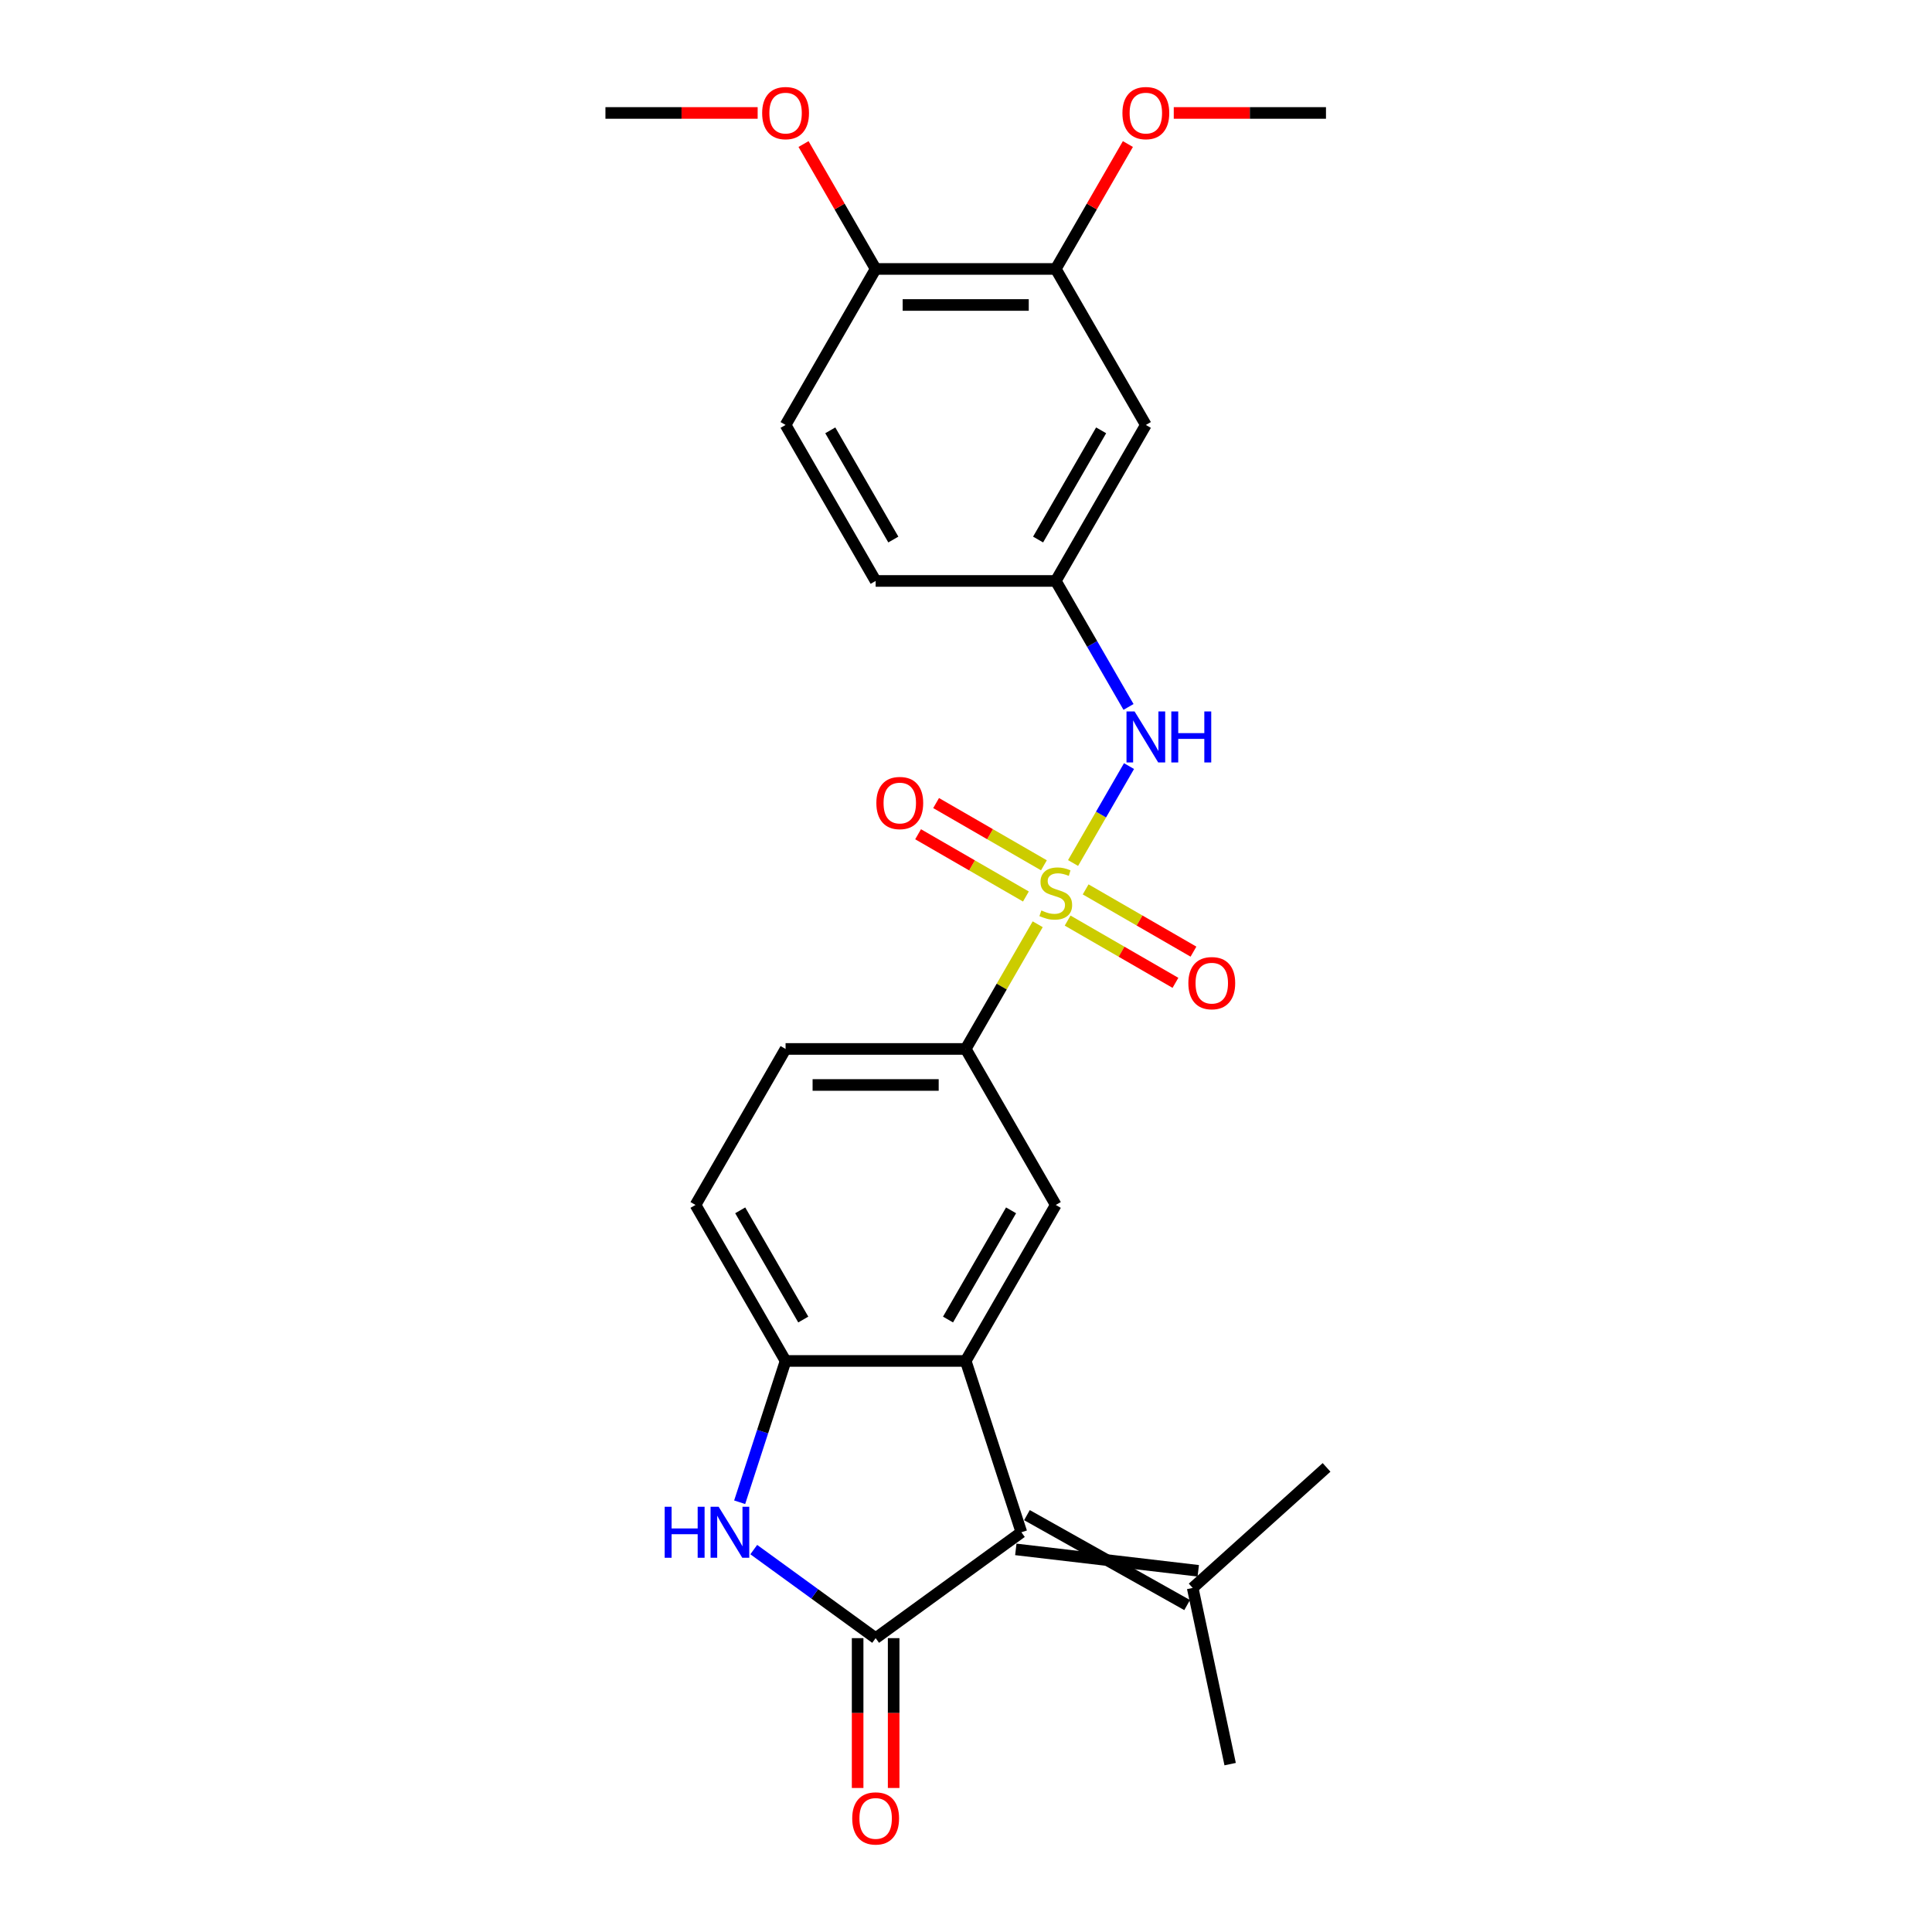<?xml version='1.0' encoding='iso-8859-1'?>
<svg version='1.1' baseProfile='full'
              xmlns='http://www.w3.org/2000/svg'
                      xmlns:rdkit='http://www.rdkit.org/xml'
                      xmlns:xlink='http://www.w3.org/1999/xlink'
                  xml:space='preserve'
width='1000px' height='1000px' viewBox='0 0 1000 1000'>
<!-- END OF HEADER -->
<rect style='opacity:1.0;fill:#FFFFFF;stroke:none' width='1000' height='1000' x='0' y='0'> </rect>
<path class='bond-5' d='M 537.113,478.393 L 518.481,510.664' style='fill:none;fill-rule:evenodd;stroke:#CCCC00;stroke-width:6px;stroke-linecap:butt;stroke-linejoin:miter;stroke-opacity:1' />
<path class='bond-5' d='M 518.481,510.664 L 499.85,542.934' style='fill:none;fill-rule:evenodd;stroke:#000000;stroke-width:6px;stroke-linecap:butt;stroke-linejoin:miter;stroke-opacity:1' />
<path class='bond-7' d='M 555.415,446.693 L 569.896,421.611' style='fill:none;fill-rule:evenodd;stroke:#CCCC00;stroke-width:6px;stroke-linecap:butt;stroke-linejoin:miter;stroke-opacity:1' />
<path class='bond-7' d='M 569.896,421.611 L 584.377,396.529' style='fill:none;fill-rule:evenodd;stroke:#0000FF;stroke-width:6px;stroke-linecap:butt;stroke-linejoin:miter;stroke-opacity:1' />
<path class='bond-9' d='M 552.603,476.497 L 580.508,492.608' style='fill:none;fill-rule:evenodd;stroke:#CCCC00;stroke-width:6px;stroke-linecap:butt;stroke-linejoin:miter;stroke-opacity:1' />
<path class='bond-9' d='M 580.508,492.608 L 608.412,508.718' style='fill:none;fill-rule:evenodd;stroke:#FF0000;stroke-width:6px;stroke-linecap:butt;stroke-linejoin:miter;stroke-opacity:1' />
<path class='bond-9' d='M 561.927,460.348 L 589.831,476.458' style='fill:none;fill-rule:evenodd;stroke:#CCCC00;stroke-width:6px;stroke-linecap:butt;stroke-linejoin:miter;stroke-opacity:1' />
<path class='bond-9' d='M 589.831,476.458 L 617.736,492.569' style='fill:none;fill-rule:evenodd;stroke:#FF0000;stroke-width:6px;stroke-linecap:butt;stroke-linejoin:miter;stroke-opacity:1' />
<path class='bond-10' d='M 540.333,447.881 L 512.429,431.77' style='fill:none;fill-rule:evenodd;stroke:#CCCC00;stroke-width:6px;stroke-linecap:butt;stroke-linejoin:miter;stroke-opacity:1' />
<path class='bond-10' d='M 512.429,431.77 L 484.525,415.66' style='fill:none;fill-rule:evenodd;stroke:#FF0000;stroke-width:6px;stroke-linecap:butt;stroke-linejoin:miter;stroke-opacity:1' />
<path class='bond-10' d='M 531.01,464.03 L 503.105,447.919' style='fill:none;fill-rule:evenodd;stroke:#CCCC00;stroke-width:6px;stroke-linecap:butt;stroke-linejoin:miter;stroke-opacity:1' />
<path class='bond-10' d='M 503.105,447.919 L 475.201,431.809' style='fill:none;fill-rule:evenodd;stroke:#FF0000;stroke-width:6px;stroke-linecap:butt;stroke-linejoin:miter;stroke-opacity:1' />
<path class='bond-0' d='M 453.232,847.902 L 528.662,793.098' style='fill:none;fill-rule:evenodd;stroke:#000000;stroke-width:6px;stroke-linecap:butt;stroke-linejoin:miter;stroke-opacity:1' />
<path class='bond-13' d='M 443.908,847.902 L 443.908,886.679' style='fill:none;fill-rule:evenodd;stroke:#000000;stroke-width:6px;stroke-linecap:butt;stroke-linejoin:miter;stroke-opacity:1' />
<path class='bond-13' d='M 443.908,886.679 L 443.908,925.456' style='fill:none;fill-rule:evenodd;stroke:#FF0000;stroke-width:6px;stroke-linecap:butt;stroke-linejoin:miter;stroke-opacity:1' />
<path class='bond-13' d='M 462.555,847.902 L 462.555,886.679' style='fill:none;fill-rule:evenodd;stroke:#000000;stroke-width:6px;stroke-linecap:butt;stroke-linejoin:miter;stroke-opacity:1' />
<path class='bond-13' d='M 462.555,886.679 L 462.555,925.456' style='fill:none;fill-rule:evenodd;stroke:#FF0000;stroke-width:6px;stroke-linecap:butt;stroke-linejoin:miter;stroke-opacity:1' />
<path class='bond-28' d='M 453.232,847.902 L 421.689,824.984' style='fill:none;fill-rule:evenodd;stroke:#000000;stroke-width:6px;stroke-linecap:butt;stroke-linejoin:miter;stroke-opacity:1' />
<path class='bond-28' d='M 421.689,824.984 L 390.146,802.067' style='fill:none;fill-rule:evenodd;stroke:#0000FF;stroke-width:6px;stroke-linecap:butt;stroke-linejoin:miter;stroke-opacity:1' />
<path class='bond-1' d='M 528.662,793.098 L 499.85,704.425' style='fill:none;fill-rule:evenodd;stroke:#000000;stroke-width:6px;stroke-linecap:butt;stroke-linejoin:miter;stroke-opacity:1' />
<path class='bond-8' d='M 525.781,801.966 L 620.216,813.043' style='fill:none;fill-rule:evenodd;stroke:#000000;stroke-width:6px;stroke-linecap:butt;stroke-linejoin:miter;stroke-opacity:1' />
<path class='bond-8' d='M 531.543,784.231 L 614.454,830.777' style='fill:none;fill-rule:evenodd;stroke:#000000;stroke-width:6px;stroke-linecap:butt;stroke-linejoin:miter;stroke-opacity:1' />
<path class='bond-2' d='M 499.85,704.425 L 546.468,623.68' style='fill:none;fill-rule:evenodd;stroke:#000000;stroke-width:6px;stroke-linecap:butt;stroke-linejoin:miter;stroke-opacity:1' />
<path class='bond-2' d='M 490.694,682.99 L 523.326,626.468' style='fill:none;fill-rule:evenodd;stroke:#000000;stroke-width:6px;stroke-linecap:butt;stroke-linejoin:miter;stroke-opacity:1' />
<path class='bond-26' d='M 499.85,704.425 L 406.613,704.425' style='fill:none;fill-rule:evenodd;stroke:#000000;stroke-width:6px;stroke-linecap:butt;stroke-linejoin:miter;stroke-opacity:1' />
<path class='bond-3' d='M 382.849,777.565 L 394.731,740.995' style='fill:none;fill-rule:evenodd;stroke:#0000FF;stroke-width:6px;stroke-linecap:butt;stroke-linejoin:miter;stroke-opacity:1' />
<path class='bond-3' d='M 394.731,740.995 L 406.613,704.425' style='fill:none;fill-rule:evenodd;stroke:#000000;stroke-width:6px;stroke-linecap:butt;stroke-linejoin:miter;stroke-opacity:1' />
<path class='bond-4' d='M 406.613,704.425 L 359.995,623.68' style='fill:none;fill-rule:evenodd;stroke:#000000;stroke-width:6px;stroke-linecap:butt;stroke-linejoin:miter;stroke-opacity:1' />
<path class='bond-4' d='M 415.77,682.99 L 383.137,626.468' style='fill:none;fill-rule:evenodd;stroke:#000000;stroke-width:6px;stroke-linecap:butt;stroke-linejoin:miter;stroke-opacity:1' />
<path class='bond-6' d='M 499.85,542.934 L 546.468,623.68' style='fill:none;fill-rule:evenodd;stroke:#000000;stroke-width:6px;stroke-linecap:butt;stroke-linejoin:miter;stroke-opacity:1' />
<path class='bond-17' d='M 499.85,542.934 L 406.613,542.934' style='fill:none;fill-rule:evenodd;stroke:#000000;stroke-width:6px;stroke-linecap:butt;stroke-linejoin:miter;stroke-opacity:1' />
<path class='bond-17' d='M 485.864,561.582 L 420.599,561.582' style='fill:none;fill-rule:evenodd;stroke:#000000;stroke-width:6px;stroke-linecap:butt;stroke-linejoin:miter;stroke-opacity:1' />
<path class='bond-14' d='M 584.119,365.91 L 565.293,333.304' style='fill:none;fill-rule:evenodd;stroke:#0000FF;stroke-width:6px;stroke-linecap:butt;stroke-linejoin:miter;stroke-opacity:1' />
<path class='bond-14' d='M 565.293,333.304 L 546.468,300.698' style='fill:none;fill-rule:evenodd;stroke:#000000;stroke-width:6px;stroke-linecap:butt;stroke-linejoin:miter;stroke-opacity:1' />
<path class='bond-22' d='M 617.335,821.91 L 636.72,913.109' style='fill:none;fill-rule:evenodd;stroke:#000000;stroke-width:6px;stroke-linecap:butt;stroke-linejoin:miter;stroke-opacity:1' />
<path class='bond-23' d='M 617.335,821.91 L 686.623,759.523' style='fill:none;fill-rule:evenodd;stroke:#000000;stroke-width:6px;stroke-linecap:butt;stroke-linejoin:miter;stroke-opacity:1' />
<path class='bond-11' d='M 593.087,219.953 L 546.468,300.698' style='fill:none;fill-rule:evenodd;stroke:#000000;stroke-width:6px;stroke-linecap:butt;stroke-linejoin:miter;stroke-opacity:1' />
<path class='bond-11' d='M 569.945,222.741 L 537.312,279.263' style='fill:none;fill-rule:evenodd;stroke:#000000;stroke-width:6px;stroke-linecap:butt;stroke-linejoin:miter;stroke-opacity:1' />
<path class='bond-12' d='M 593.087,219.953 L 546.468,139.207' style='fill:none;fill-rule:evenodd;stroke:#000000;stroke-width:6px;stroke-linecap:butt;stroke-linejoin:miter;stroke-opacity:1' />
<path class='bond-20' d='M 546.468,139.207 L 565.132,106.881' style='fill:none;fill-rule:evenodd;stroke:#000000;stroke-width:6px;stroke-linecap:butt;stroke-linejoin:miter;stroke-opacity:1' />
<path class='bond-20' d='M 565.132,106.881 L 583.796,74.555' style='fill:none;fill-rule:evenodd;stroke:#FF0000;stroke-width:6px;stroke-linecap:butt;stroke-linejoin:miter;stroke-opacity:1' />
<path class='bond-27' d='M 546.468,139.207 L 453.232,139.207' style='fill:none;fill-rule:evenodd;stroke:#000000;stroke-width:6px;stroke-linecap:butt;stroke-linejoin:miter;stroke-opacity:1' />
<path class='bond-27' d='M 532.483,157.855 L 467.217,157.855' style='fill:none;fill-rule:evenodd;stroke:#000000;stroke-width:6px;stroke-linecap:butt;stroke-linejoin:miter;stroke-opacity:1' />
<path class='bond-19' d='M 546.468,300.698 L 453.232,300.698' style='fill:none;fill-rule:evenodd;stroke:#000000;stroke-width:6px;stroke-linecap:butt;stroke-linejoin:miter;stroke-opacity:1' />
<path class='bond-15' d='M 453.232,139.207 L 406.613,219.953' style='fill:none;fill-rule:evenodd;stroke:#000000;stroke-width:6px;stroke-linecap:butt;stroke-linejoin:miter;stroke-opacity:1' />
<path class='bond-21' d='M 453.232,139.207 L 434.568,106.881' style='fill:none;fill-rule:evenodd;stroke:#000000;stroke-width:6px;stroke-linecap:butt;stroke-linejoin:miter;stroke-opacity:1' />
<path class='bond-21' d='M 434.568,106.881 L 415.904,74.555' style='fill:none;fill-rule:evenodd;stroke:#FF0000;stroke-width:6px;stroke-linecap:butt;stroke-linejoin:miter;stroke-opacity:1' />
<path class='bond-16' d='M 359.995,623.68 L 406.613,542.934' style='fill:none;fill-rule:evenodd;stroke:#000000;stroke-width:6px;stroke-linecap:butt;stroke-linejoin:miter;stroke-opacity:1' />
<path class='bond-18' d='M 406.613,219.953 L 453.232,300.698' style='fill:none;fill-rule:evenodd;stroke:#000000;stroke-width:6px;stroke-linecap:butt;stroke-linejoin:miter;stroke-opacity:1' />
<path class='bond-18' d='M 429.755,222.741 L 462.388,279.263' style='fill:none;fill-rule:evenodd;stroke:#000000;stroke-width:6px;stroke-linecap:butt;stroke-linejoin:miter;stroke-opacity:1' />
<path class='bond-24' d='M 607.538,58.462 L 646.931,58.462' style='fill:none;fill-rule:evenodd;stroke:#FF0000;stroke-width:6px;stroke-linecap:butt;stroke-linejoin:miter;stroke-opacity:1' />
<path class='bond-24' d='M 646.931,58.462 L 686.323,58.462' style='fill:none;fill-rule:evenodd;stroke:#000000;stroke-width:6px;stroke-linecap:butt;stroke-linejoin:miter;stroke-opacity:1' />
<path class='bond-25' d='M 392.162,58.462 L 352.769,58.462' style='fill:none;fill-rule:evenodd;stroke:#FF0000;stroke-width:6px;stroke-linecap:butt;stroke-linejoin:miter;stroke-opacity:1' />
<path class='bond-25' d='M 352.769,58.462 L 313.377,58.462' style='fill:none;fill-rule:evenodd;stroke:#000000;stroke-width:6px;stroke-linecap:butt;stroke-linejoin:miter;stroke-opacity:1' />
<path  class='atom-0' d='M 539.009 471.252
Q 539.308 471.363, 540.538 471.886
Q 541.769 472.408, 543.112 472.743
Q 544.492 473.042, 545.834 473.042
Q 548.333 473.042, 549.788 471.848
Q 551.242 470.617, 551.242 468.492
Q 551.242 467.037, 550.496 466.142
Q 549.788 465.247, 548.669 464.762
Q 547.55 464.277, 545.685 463.718
Q 543.336 463.009, 541.918 462.338
Q 540.538 461.667, 539.532 460.25
Q 538.562 458.832, 538.562 456.446
Q 538.562 453.126, 540.8 451.075
Q 543.075 449.024, 547.55 449.024
Q 550.608 449.024, 554.076 450.478
L 553.219 453.35
Q 550.049 452.045, 547.662 452.045
Q 545.088 452.045, 543.671 453.126
Q 542.254 454.171, 542.291 455.998
Q 542.291 457.415, 543 458.273
Q 543.746 459.131, 544.79 459.616
Q 545.872 460.1, 547.662 460.66
Q 550.049 461.406, 551.466 462.152
Q 552.883 462.897, 553.89 464.427
Q 554.934 465.918, 554.934 468.492
Q 554.934 472.147, 552.473 474.123
Q 550.049 476.063, 545.983 476.063
Q 543.634 476.063, 541.844 475.54
Q 540.091 475.056, 538.002 474.198
L 539.009 471.252
' fill='#CCCC00'/>
<path  class='atom-4' d='M 344.031 779.896
L 347.611 779.896
L 347.611 791.122
L 361.112 791.122
L 361.112 779.896
L 364.692 779.896
L 364.692 806.301
L 361.112 806.301
L 361.112 794.105
L 347.611 794.105
L 347.611 806.301
L 344.031 806.301
L 344.031 779.896
' fill='#0000FF'/>
<path  class='atom-4' d='M 371.965 779.896
L 380.617 793.882
Q 381.475 795.261, 382.855 797.76
Q 384.235 800.259, 384.309 800.408
L 384.309 779.896
L 387.815 779.896
L 387.815 806.301
L 384.198 806.301
L 374.911 791.01
Q 373.83 789.22, 372.673 787.169
Q 371.555 785.117, 371.219 784.483
L 371.219 806.301
L 367.788 806.301
L 367.788 779.896
L 371.965 779.896
' fill='#0000FF'/>
<path  class='atom-8' d='M 587.25 368.241
L 595.902 382.227
Q 596.76 383.607, 598.14 386.105
Q 599.52 388.604, 599.595 388.753
L 599.595 368.241
L 603.1 368.241
L 603.1 394.646
L 599.483 394.646
L 590.196 379.355
Q 589.115 377.565, 587.959 375.514
Q 586.84 373.462, 586.504 372.828
L 586.504 394.646
L 583.073 394.646
L 583.073 368.241
L 587.25 368.241
' fill='#0000FF'/>
<path  class='atom-8' d='M 606.27 368.241
L 609.851 368.241
L 609.851 379.467
L 623.351 379.467
L 623.351 368.241
L 626.932 368.241
L 626.932 394.646
L 623.351 394.646
L 623.351 382.45
L 609.851 382.45
L 609.851 394.646
L 606.27 394.646
L 606.27 368.241
' fill='#0000FF'/>
<path  class='atom-10' d='M 615.093 508.882
Q 615.093 502.542, 618.226 498.999
Q 621.358 495.456, 627.214 495.456
Q 633.069 495.456, 636.202 498.999
Q 639.334 502.542, 639.334 508.882
Q 639.334 515.297, 636.164 518.951
Q 632.994 522.569, 627.214 522.569
Q 621.396 522.569, 618.226 518.951
Q 615.093 515.334, 615.093 508.882
M 627.214 519.585
Q 631.242 519.585, 633.405 516.9
Q 635.605 514.178, 635.605 508.882
Q 635.605 503.698, 633.405 501.087
Q 631.242 498.439, 627.214 498.439
Q 623.186 498.439, 620.985 501.05
Q 618.822 503.661, 618.822 508.882
Q 618.822 514.215, 620.985 516.9
Q 623.186 519.585, 627.214 519.585
' fill='#FF0000'/>
<path  class='atom-11' d='M 453.602 415.645
Q 453.602 409.305, 456.735 405.762
Q 459.868 402.219, 465.723 402.219
Q 471.578 402.219, 474.711 405.762
Q 477.844 409.305, 477.844 415.645
Q 477.844 422.06, 474.674 425.715
Q 471.504 429.332, 465.723 429.332
Q 459.905 429.332, 456.735 425.715
Q 453.602 422.097, 453.602 415.645
M 465.723 426.349
Q 469.751 426.349, 471.914 423.663
Q 474.114 420.941, 474.114 415.645
Q 474.114 410.461, 471.914 407.851
Q 469.751 405.203, 465.723 405.203
Q 461.695 405.203, 459.495 407.813
Q 457.332 410.424, 457.332 415.645
Q 457.332 420.978, 459.495 423.663
Q 461.695 426.349, 465.723 426.349
' fill='#FF0000'/>
<path  class='atom-14' d='M 441.111 941.213
Q 441.111 934.873, 444.244 931.33
Q 447.376 927.787, 453.232 927.787
Q 459.087 927.787, 462.22 931.33
Q 465.352 934.873, 465.352 941.213
Q 465.352 947.628, 462.182 951.282
Q 459.012 954.9, 453.232 954.9
Q 447.414 954.9, 444.244 951.282
Q 441.111 947.665, 441.111 941.213
M 453.232 951.916
Q 457.259 951.916, 459.423 949.231
Q 461.623 946.509, 461.623 941.213
Q 461.623 936.029, 459.423 933.418
Q 457.259 930.77, 453.232 930.77
Q 449.204 930.77, 447.003 933.381
Q 444.84 935.992, 444.84 941.213
Q 444.84 946.546, 447.003 949.231
Q 449.204 951.916, 453.232 951.916
' fill='#FF0000'/>
<path  class='atom-21' d='M 580.966 58.537
Q 580.966 52.197, 584.099 48.654
Q 587.231 45.111, 593.087 45.111
Q 598.942 45.111, 602.075 48.654
Q 605.207 52.197, 605.207 58.537
Q 605.207 64.951, 602.037 68.606
Q 598.867 72.224, 593.087 72.224
Q 587.269 72.224, 584.099 68.606
Q 580.966 64.989, 580.966 58.537
M 593.087 69.24
Q 597.115 69.24, 599.278 66.555
Q 601.478 63.833, 601.478 58.537
Q 601.478 53.353, 599.278 50.742
Q 597.115 48.094, 593.087 48.094
Q 589.059 48.094, 586.858 50.705
Q 584.695 53.315, 584.695 58.537
Q 584.695 63.87, 586.858 66.555
Q 589.059 69.24, 593.087 69.24
' fill='#FF0000'/>
<path  class='atom-22' d='M 394.492 58.537
Q 394.492 52.197, 397.625 48.654
Q 400.758 45.111, 406.613 45.111
Q 412.469 45.111, 415.601 48.654
Q 418.734 52.197, 418.734 58.537
Q 418.734 64.951, 415.564 68.606
Q 412.394 72.224, 406.613 72.224
Q 400.795 72.224, 397.625 68.606
Q 394.492 64.989, 394.492 58.537
M 406.613 69.24
Q 410.641 69.24, 412.804 66.555
Q 415.005 63.833, 415.005 58.537
Q 415.005 53.353, 412.804 50.742
Q 410.641 48.094, 406.613 48.094
Q 402.585 48.094, 400.385 50.705
Q 398.222 53.315, 398.222 58.537
Q 398.222 63.87, 400.385 66.555
Q 402.585 69.24, 406.613 69.24
' fill='#FF0000'/>
</svg>
